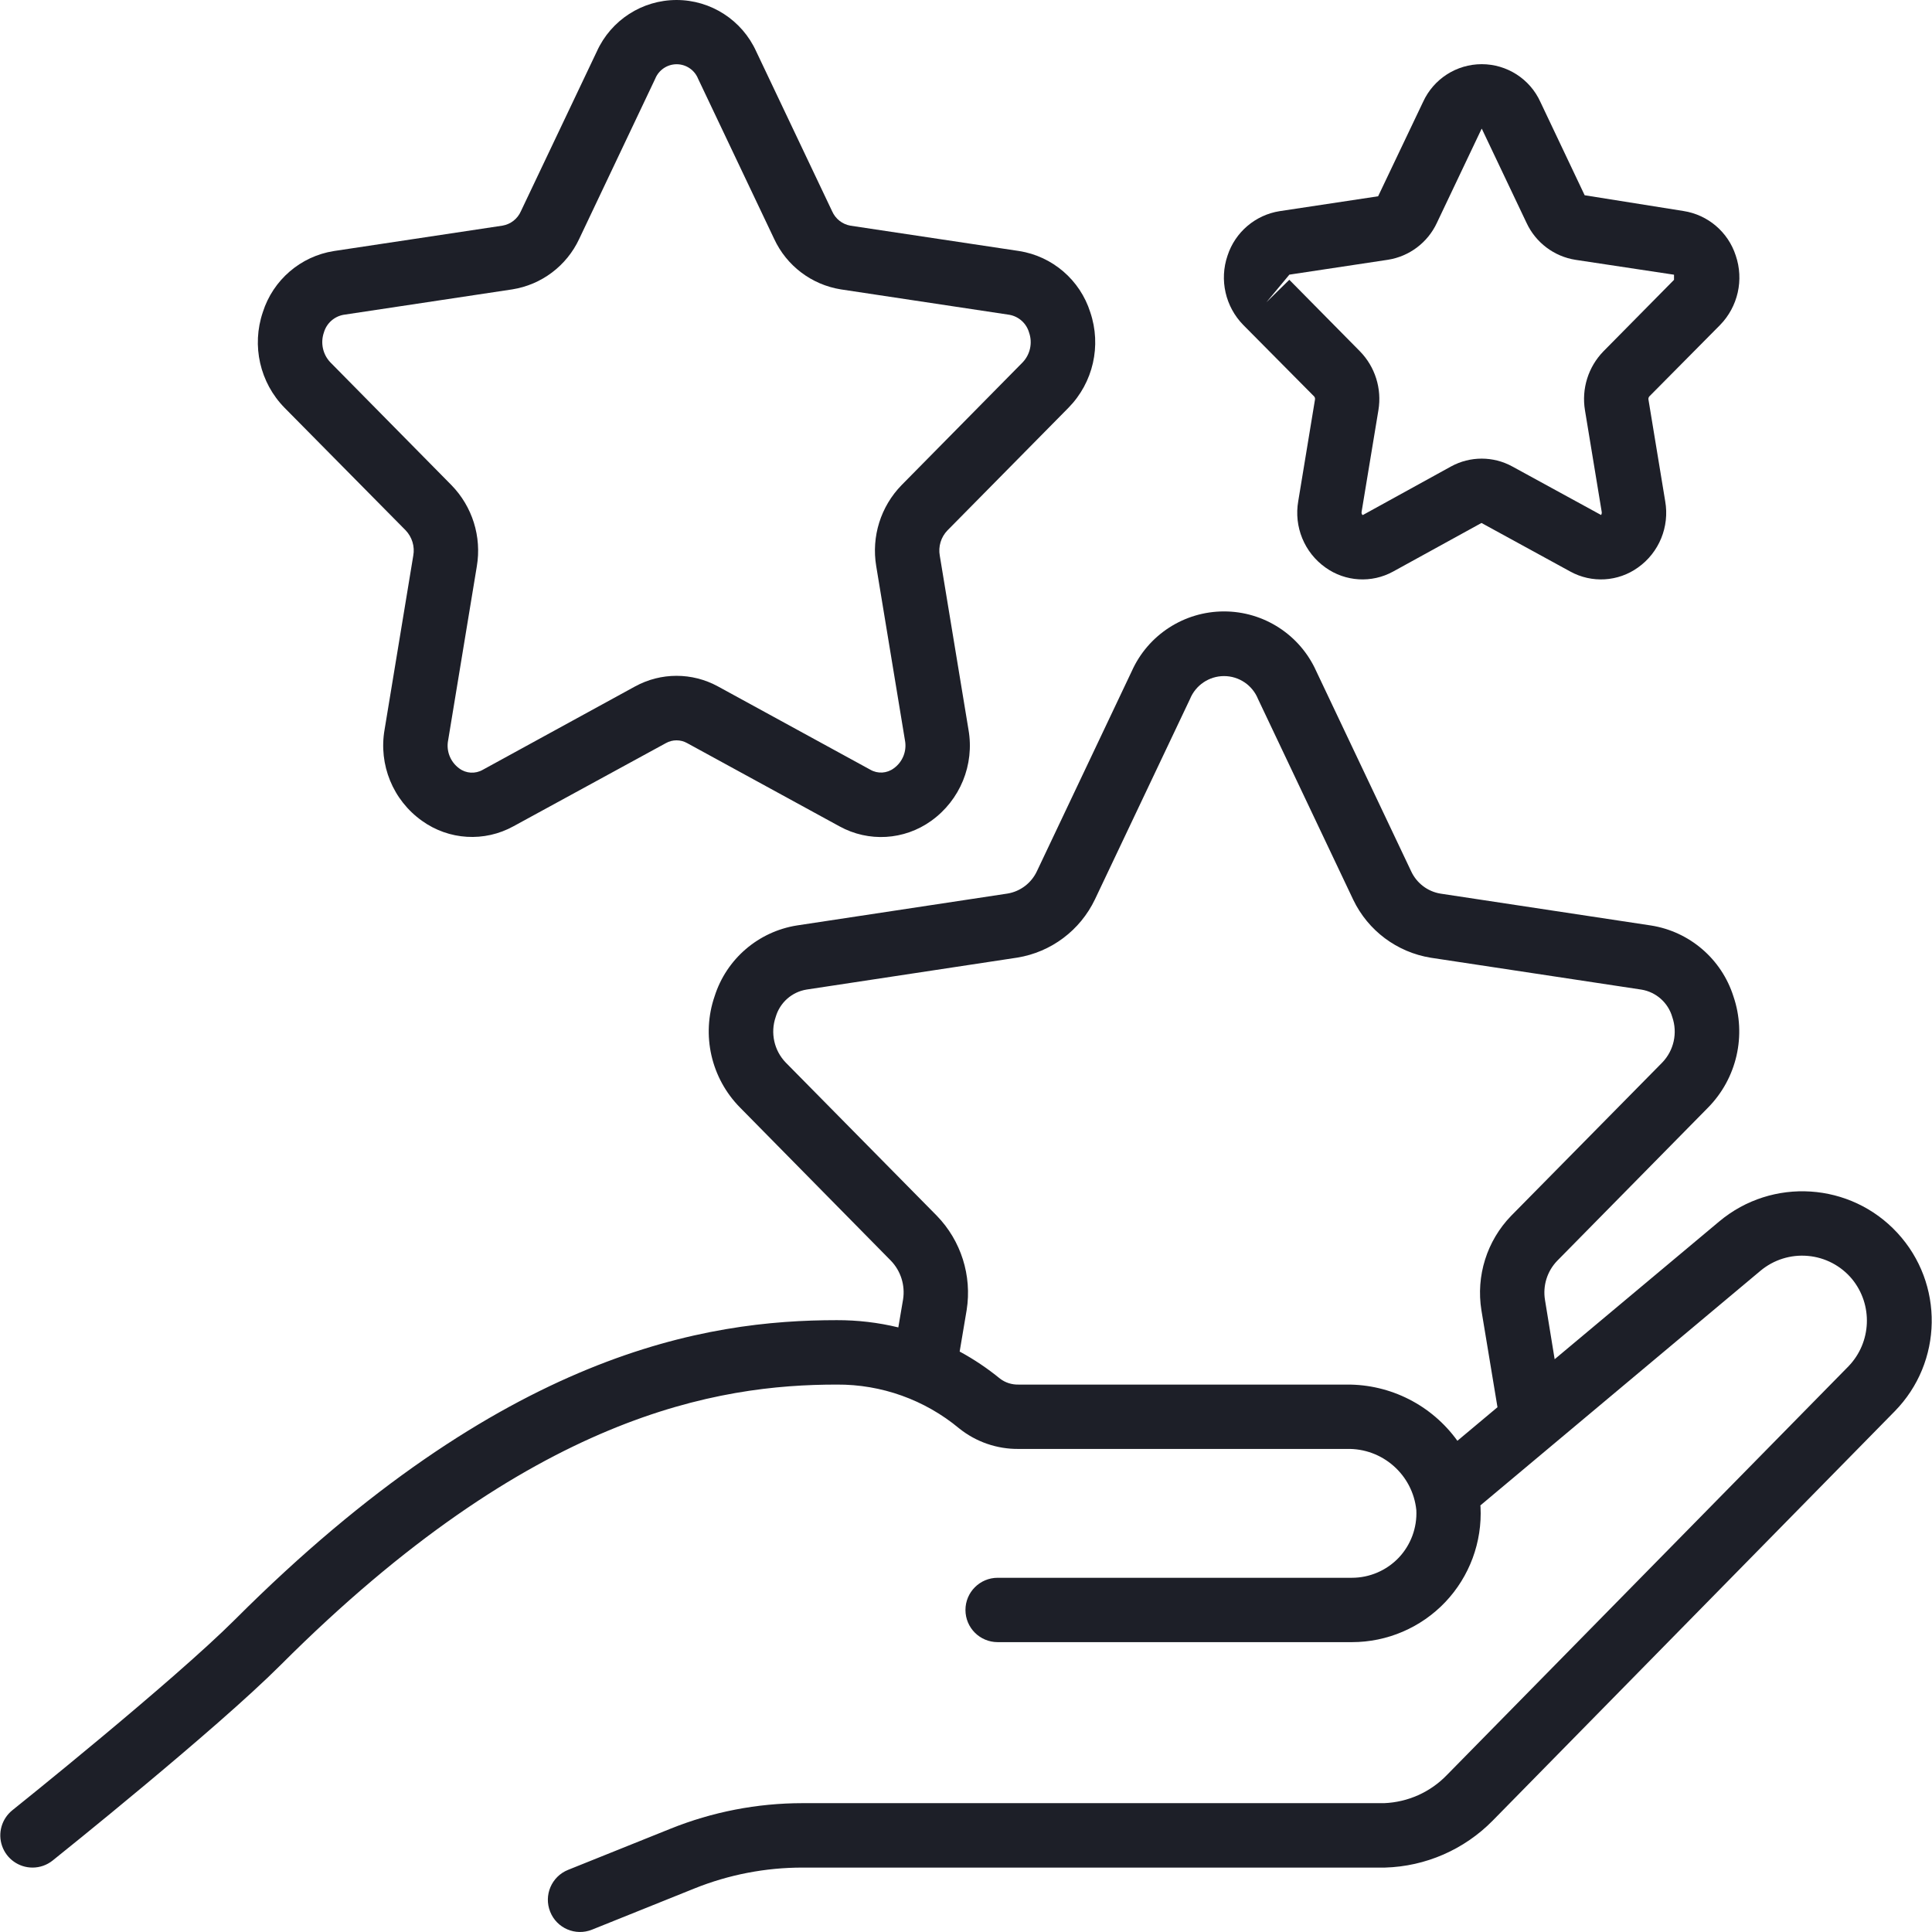 <?xml version="1.0" encoding="UTF-8"?>
<svg xmlns="http://www.w3.org/2000/svg" width="32" height="32" viewBox="0 0 32 32" fill="none">
  <g id="Group">
    <g id="Page-1_4_">
      <g id="_x30_05---Get-Points">
        <path id="Shape_25_" d="M6.718 8.783C6.825 8.895 6.873 9.051 6.845 9.203L6.37 12.084C6.268 12.665 6.508 13.253 6.989 13.595C7.435 13.916 8.025 13.951 8.506 13.685L11.03 12.308C11.139 12.247 11.272 12.247 11.381 12.308L13.905 13.687C14.386 13.952 14.976 13.917 15.422 13.597C15.903 13.254 16.143 12.666 16.041 12.085L15.566 9.205C15.538 9.053 15.585 8.896 15.693 8.785L17.697 6.754C18.107 6.337 18.246 5.725 18.058 5.171C17.889 4.638 17.433 4.245 16.881 4.158L14.086 3.738C13.951 3.714 13.838 3.625 13.783 3.5L12.525 0.851C12.29 0.333 11.774 0 11.206 0C10.637 0 10.121 0.333 9.886 0.851L8.627 3.5C8.572 3.625 8.458 3.714 8.324 3.737L5.53 4.158C4.978 4.245 4.522 4.638 4.353 5.171C4.165 5.725 4.304 6.338 4.714 6.755L6.718 8.783ZM5.365 5.506C5.409 5.355 5.535 5.242 5.69 5.214L8.485 4.793C8.97 4.716 9.385 4.403 9.593 3.958L10.852 1.305C10.91 1.16 11.051 1.064 11.208 1.064C11.364 1.064 11.505 1.16 11.563 1.305L12.823 3.958C13.029 4.402 13.442 4.715 13.926 4.793L16.719 5.214C16.874 5.242 17 5.355 17.044 5.506C17.105 5.678 17.064 5.871 16.937 6.003L14.934 8.034C14.587 8.389 14.431 8.888 14.513 9.377L14.988 12.257C15.024 12.435 14.953 12.618 14.805 12.725C14.692 12.81 14.539 12.82 14.416 12.749L11.893 11.37C11.464 11.135 10.947 11.135 10.518 11.37L7.995 12.751C7.872 12.821 7.719 12.812 7.606 12.727C7.459 12.62 7.387 12.437 7.423 12.259L7.898 9.378C7.98 8.889 7.824 8.39 7.477 8.035L5.473 6.003C5.346 5.871 5.305 5.679 5.365 5.506Z" fill="#1D1F28"></path>
        <path id="Shape_24_" d="M21.767 6.567C21.779 6.582 21.784 6.601 21.78 6.62L21.503 8.301C21.429 8.724 21.604 9.152 21.954 9.4C22.284 9.636 22.719 9.662 23.074 9.467L24.538 8.662L26.01 9.467C26.365 9.662 26.801 9.636 27.13 9.4C27.48 9.152 27.655 8.724 27.581 8.302L27.304 6.62C27.3 6.602 27.305 6.582 27.317 6.567L28.488 5.385C28.786 5.081 28.887 4.635 28.749 4.232C28.623 3.843 28.289 3.558 27.884 3.495L26.247 3.234L25.513 1.687C25.34 1.307 24.96 1.063 24.542 1.063C24.124 1.063 23.745 1.307 23.571 1.687L22.826 3.251L21.197 3.497C20.793 3.56 20.459 3.844 20.332 4.233C20.194 4.635 20.296 5.081 20.594 5.384L21.767 6.567ZM21.356 4.549L22.986 4.303C23.342 4.248 23.647 4.018 23.799 3.692L24.541 2.131C24.545 2.135 24.548 2.14 24.55 2.146L25.285 3.693C25.437 4.019 25.742 4.249 26.098 4.304L27.727 4.55V4.635L26.557 5.82C26.306 6.078 26.193 6.44 26.252 6.795L26.529 8.476C26.533 8.495 26.529 8.514 26.519 8.53L25.048 7.726C24.732 7.553 24.35 7.553 24.034 7.726L22.572 8.531C22.572 8.531 22.545 8.521 22.553 8.474L22.831 6.793C22.89 6.438 22.776 6.075 22.524 5.818L21.355 4.634L20.975 5.007L21.356 4.549Z" fill="#1D1F28"></path>
        <path id="Shape_23_" d="M0.539 30.933C0.66 30.933 0.777 30.892 0.872 30.816C0.982 30.728 3.574 28.652 4.649 27.577C8.812 23.413 11.899 22.933 13.86 22.933C14.599 22.928 15.317 23.185 15.886 23.658C16.166 23.883 16.515 24.003 16.873 23.999H22.305C22.896 23.983 23.399 24.425 23.459 25.013C23.473 25.305 23.367 25.59 23.166 25.802C22.964 26.013 22.684 26.133 22.392 26.133H16.525C16.23 26.133 15.991 26.372 15.991 26.666C15.991 26.961 16.23 27.199 16.525 27.199H22.392C22.977 27.199 23.536 26.959 23.939 26.535C24.341 26.111 24.552 25.54 24.522 24.956C24.522 24.949 24.519 24.942 24.519 24.935L29.159 21.048C29.378 20.865 29.661 20.776 29.945 20.802C30.229 20.827 30.491 20.964 30.674 21.183C31.025 21.61 31 22.232 30.617 22.63L23.962 29.403C23.689 29.685 23.318 29.85 22.926 29.866H13.291C12.542 29.866 11.799 30.01 11.104 30.29L9.409 30.971C9.135 31.081 9.003 31.392 9.113 31.665C9.222 31.939 9.533 32.071 9.806 31.961L11.502 31.279C12.071 31.05 12.678 30.933 13.291 30.933H22.94C23.613 30.914 24.252 30.635 24.724 30.155L31.38 23.378C32.182 22.563 32.203 21.261 31.427 20.421C30.652 19.581 29.353 19.497 28.476 20.231L25.75 22.513L25.59 21.532C25.551 21.297 25.625 21.058 25.789 20.886L28.29 18.346C28.768 17.861 28.931 17.147 28.711 16.503C28.515 15.885 27.986 15.43 27.346 15.329L23.858 14.801C23.646 14.766 23.465 14.628 23.374 14.433L21.801 11.116C21.531 10.514 20.933 10.127 20.274 10.127C19.614 10.127 19.016 10.514 18.746 11.116L17.176 14.427C17.085 14.624 16.903 14.764 16.689 14.8L13.202 15.328C12.561 15.429 12.032 15.883 11.836 16.502C11.615 17.145 11.778 17.858 12.256 18.343L14.756 20.881C14.92 21.051 14.994 21.288 14.958 21.521L14.879 21.986C14.546 21.905 14.203 21.865 13.86 21.866C11.71 21.866 8.338 22.379 3.895 26.822C2.861 27.855 0.232 29.962 0.205 29.983C0.028 30.125 -0.04 30.363 0.035 30.576C0.11 30.79 0.312 30.933 0.539 30.933ZM15.517 20.137L13.014 17.599C12.821 17.399 12.757 17.107 12.848 16.844C12.917 16.606 13.116 16.429 13.361 16.39L16.85 15.861C17.411 15.77 17.891 15.409 18.136 14.896L19.71 11.578C19.803 11.349 20.026 11.198 20.274 11.198C20.521 11.198 20.744 11.348 20.837 11.578L22.414 14.903C22.659 15.414 23.138 15.772 23.698 15.863L27.187 16.391C27.431 16.431 27.63 16.608 27.698 16.845C27.789 17.108 27.725 17.399 27.532 17.599L25.029 20.138C24.627 20.553 24.445 21.133 24.537 21.703L24.803 23.308L24.139 23.864C23.715 23.275 23.032 22.927 22.305 22.933H16.872C16.761 22.936 16.652 22.902 16.564 22.835C16.356 22.665 16.132 22.514 15.895 22.386L16.011 21.698C16.101 21.129 15.918 20.55 15.517 20.137Z" fill="#1D1F28"></path>
      </g>
    </g>
  </g>
</svg>
